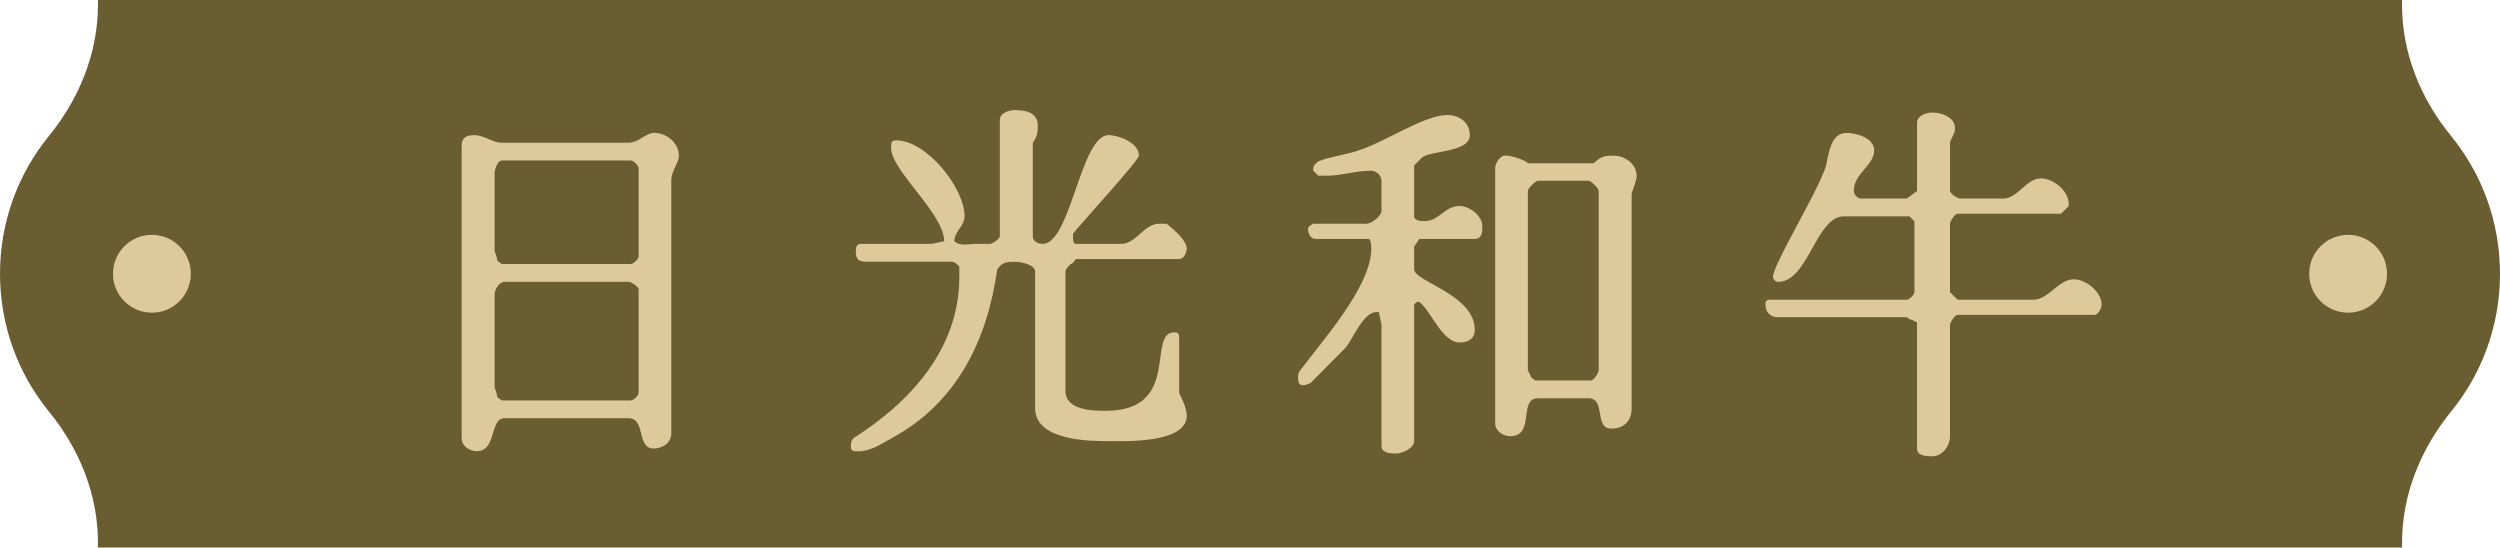 <?xml version="1.0" encoding="UTF-8"?>
<svg id="_圖層_2" data-name="圖層 2" xmlns="http://www.w3.org/2000/svg" viewBox="0 0 171.5 37.56">
  <defs>
    <style>
      .cls-1 {
        fill: #6b5d32;
      }

      .cls-2 {
        fill: #dec99b;
      }
    </style>
  </defs>
  <g id="Graphic">
    <g>
      <path class="cls-1" d="M168.13,9.31c-2.09-2.56-3.35-5.68-3.35-8.99v-.33H6.72v.33c0,3.3-1.27,6.43-3.35,8.99C1.26,11.89,0,15.19,0,18.78s1.26,6.89,3.37,9.47c2.09,2.56,3.35,5.68,3.35,8.99v.33h158.06v-.33c0-3.3,1.27-6.43,3.35-8.99,2.11-2.58,3.37-5.88,3.37-9.47s-1.26-6.89-3.37-9.47Z"/>
      <g>
        <path class="cls-2" d="M34.45,9.79h8.66c.7,0,1.22-.68,1.74-.68.86,0,1.72.68,1.72,1.56,0,.52-.52,1.04-.52,1.72v17.34c0,.7-.68,1.04-1.2,1.04-1.22,0-.52-2.08-1.74-2.08h-8.5c-1.04,0-.52,2.26-1.9,2.26-.52,0-1.04-.36-1.04-.88V9.97c0-.52.34-.7.86-.7.7,0,1.22.52,1.92.52ZM34.45,18.11h8.84c.16,0,.52-.34.52-.52v-6.06c0-.18-.36-.52-.52-.52h-8.84c-.36,0-.52.7-.52.86v5.38s.16.34.16.52.36.34.36.34ZM34.45,27.47h8.84c.16,0,.52-.34.52-.52v-7.1c0-.18-.52-.52-.7-.52h-8.5c-.34,0-.68.52-.68.86v6.42s.16.34.16.52.36.34.36.34Z"/>
        <path class="cls-2" d="M58.53,30.07c3.82-2.42,7.28-6.06,7.28-11.08v-.7c-.16-.18-.34-.34-.52-.34h-5.88c-.52,0-.7-.18-.7-.7,0-.18,0-.52.34-.52h4.86l.86-.18c0-1.9-3.64-4.84-3.64-6.4,0-.36,0-.52.36-.52,2.08,0,4.68,3.28,4.68,5.2,0,.68-.7,1.04-.7,1.72.34.36,1.04.18,1.56.18h.86c.18,0,.7-.34.7-.52v-7.98c0-.52.7-.68,1.04-.68.7,0,1.56.16,1.56,1.04,0,.52,0,.68-.34,1.2v6.42c0,.34.34.52.68.52,1.92,0,2.6-7.46,4.52-7.46.68,0,2.08.52,2.08,1.4,0,.34-4,4.68-4.52,5.36v.18c0,.18,0,.52.18.52h3.12c1.04,0,1.56-1.38,2.6-1.38h.52c.18.16,1.38,1.04,1.38,1.72,0,.18-.16.7-.52.7h-7.1s-.18.34-.34.34c-.18.18-.36.36-.36.52v8.17c0,1.38,1.92,1.38,2.78,1.38,5.2,0,2.78-5.38,4.68-5.38.18,0,.34,0,.34.36v3.8c.18.36.52,1.04.52,1.56,0,1.92-4.32,1.74-5.36,1.74-1.22,0-5.04,0-5.04-2.26v-9.36c0-.52-1.04-.68-1.38-.68-.52,0-.86,0-1.22.52-.68,4.84-2.76,9.18-7.28,11.6-.68.36-1.38.88-2.24.88-.36,0-.52,0-.52-.36,0-.16,0-.34.16-.52Z"/>
        <path class="cls-2" d="M94.59,21.41h-.18c-.86,0-1.56,1.74-2.08,2.42-.34.36-2.08,2.08-2.42,2.44,0,0-.34.16-.52.16-.34,0-.34-.34-.34-.52,0-.16,0-.34.16-.52,1.4-1.9,4.86-5.72,4.86-8.32,0,0,0-.68-.18-.68h-3.64c-.34,0-.52-.36-.52-.7,0-.18.36-.34.36-.34h3.64c.34,0,1.04-.52,1.04-.88v-2.08c0-.34-.36-.68-.7-.68-1.04,0-2.08.34-2.94.34h-.7l-.34-.34v-.18c0-.18.34-.52.52-.52.34-.18,2.24-.52,2.6-.7,1.72-.52,4.5-2.42,6.06-2.42.86,0,1.56.52,1.56,1.38,0,1.22-2.78,1.04-3.3,1.56l-.52.52v3.48c0,.34.52.34.7.34,1.04,0,1.38-1.04,2.42-1.04.7,0,1.56.7,1.56,1.38,0,.36,0,.88-.52.88h-3.8l-.36.52v1.56c0,.86,4.16,1.72,4.16,4.16,0,.52-.34.86-1.04.86-1.2,0-1.9-2.08-2.76-2.78h-.18l-.18.18v9.36c0,.52-.86.86-1.2.86-.36,0-1.04,0-1.04-.52v-8.32l-.18-.86ZM104.81,11.2h4.52c.52-.52.86-.52,1.38-.52.7,0,1.56.52,1.56,1.38,0,.34-.18.7-.34,1.22v14.72c0,.88-.52,1.4-1.4,1.4-1.2,0-.34-2.08-1.56-2.08h-3.46c-1.38,0-.18,2.6-1.9,2.6-.52,0-1.04-.36-1.04-.88V11.53c0-.34.34-.86.68-.86.52,0,1.4.34,1.56.52ZM105.33,26.1h3.82c.18,0,.52-.52.52-.7v-12.3c0-.18-.52-.7-.7-.7h-3.46c-.18,0-.7.52-.7.7v12.3l.18.36c0,.16.34.34.34.34Z"/>
        <path class="cls-2" d="M121.45,20.56h9.36c.18,0,.52-.36.52-.52v-4.86l-.34-.34h-4.5c-1.92,0-2.44,4.5-4.52,4.5-.16,0-.34-.18-.34-.34,0-.88,3.12-5.9,3.64-7.64.18-.86.34-2.24,1.38-2.24.7,0,1.92.34,1.92,1.2,0,1.04-1.4,1.56-1.4,2.78,0,.18.18.52.52.52h3.12l.7-.52v-4.68c0-.52.7-.7,1.04-.7.7,0,1.56.36,1.56,1.04v.18c0,.18-.34.7-.34.86v3.3c0,.18.52.52.68.52h2.96c1.04,0,1.56-1.38,2.6-1.38.86,0,1.9.86,1.9,1.72v.18l-.52.52h-7.1c-.18,0-.52.52-.52.7v4.68l.52.52h5.2c1.04,0,1.72-1.4,2.76-1.4.88,0,1.92.88,1.92,1.74,0,.18-.18.7-.52.7h-9.36c-.18,0-.52.52-.52.68v7.64c0,.68-.52,1.38-1.22,1.38-.34,0-1.04,0-1.04-.52v-8.66l-.34-.18c-.18,0-.36-.18-.36-.18h-8.84c-.52,0-.86-.34-.86-.86,0-.18,0-.34.34-.34Z"/>
      </g>
      <g>
        <circle class="cls-2" cx="10.42" cy="18.78" r="2.67"/>
        <circle class="cls-2" cx="161.08" cy="18.78" r="2.67"/>
      </g>
    </g>
  </g>
</svg>
